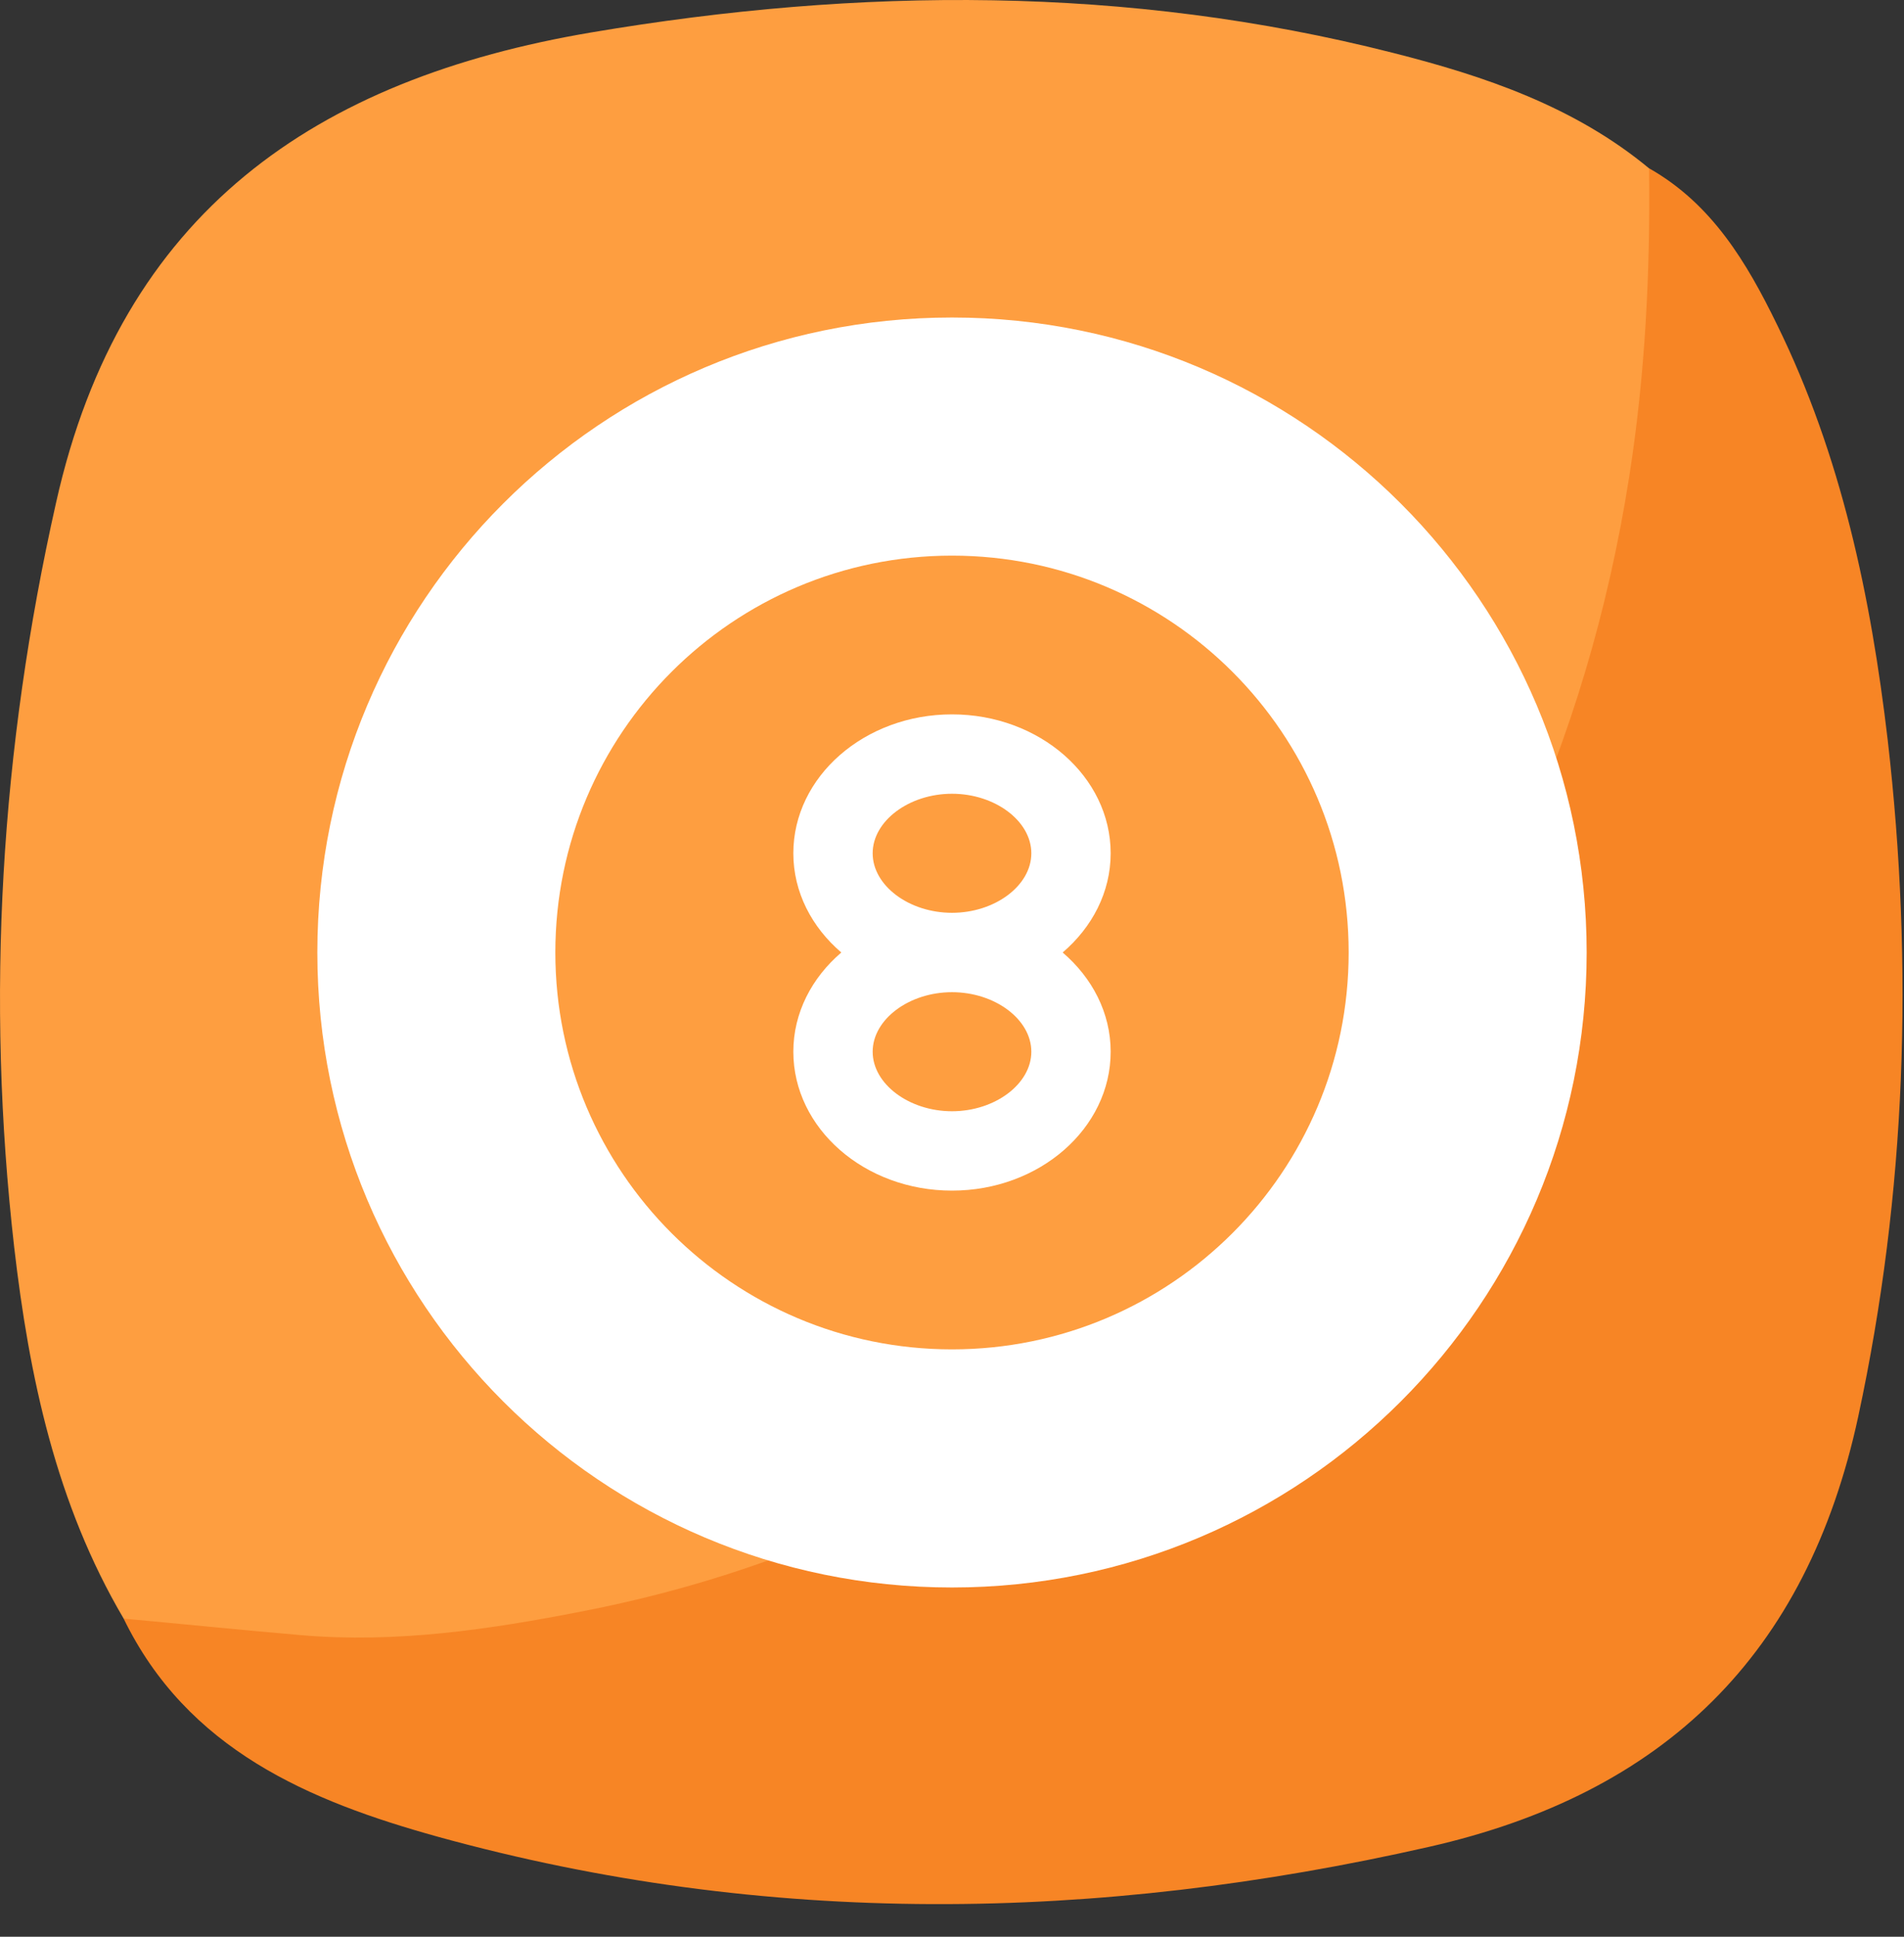 <svg xmlns="http://www.w3.org/2000/svg" width="60" height="61" viewBox="0 0 60 61" fill="none"><rect x="0" y="0" width="60" height="61" fill="#333333" stroke="none"/><g clip-path="url(#clip0_108_1788)"><g clip-path="url(#clip1_108_1788)"><path d="M3.897 50.98C1.767 47.37 0.917 43.35 0.447 39.281C-0.453 31.401 0.017 23.601 1.767 15.831C3.817 6.67 9.947 2.491 18.637 1.021C27.097 -0.409 35.527 -0.46 43.877 1.66C46.767 2.39 49.617 3.351 51.977 5.311C52.817 7.061 52.497 8.931 52.357 10.71C51.547 20.651 48.207 29.631 41.697 37.261C34.937 45.2 26.427 50.141 16.027 51.63C12.727 52.1 9.407 52.081 6.107 51.651C5.337 51.55 4.557 51.45 3.897 50.98Z" fill="#FE9E40"></path><path d="M3.897 50.98C5.757 51.151 7.617 51.34 9.487 51.501C12.487 51.761 15.437 51.321 18.347 50.751C27.497 48.98 35.017 44.31 41.057 37.321C46.597 30.91 50.007 23.46 51.337 15.04C51.847 11.8 52.007 8.561 51.967 5.301C53.947 6.421 55.047 8.271 55.997 10.221C58.027 14.351 58.957 18.8 59.487 23.311C60.307 30.451 60.077 37.55 58.557 44.62C56.937 52.12 52.447 56.49 45.027 58.17C34.577 60.541 24.157 60.711 13.797 57.85C9.757 56.73 5.897 55.111 3.887 50.961L3.897 50.98Z" fill="#F78525"></path></g><g clip-path="url(#clip2_108_1788)"><path d="M30 10C18.955 10 10 18.955 10 30C10 41.045 18.955 50 30 50C41.045 50 50 41.045 50 30C50 18.955 41.045 10 30 10ZM30 42.5C23.098 42.5 17.5 36.903 17.5 30C17.5 23.098 23.098 17.5 30 17.5C36.903 17.5 42.5 23.098 42.5 30C42.5 36.903 36.903 42.5 30 42.5Z" fill="white"></path><path d="M33.487 30C34.417 29.205 35 28.1 35 26.875C35 24.462 32.758 22.5 30 22.5C27.242 22.5 25 24.462 25 26.875C25 28.1 25.582 29.205 26.512 30C25.582 30.795 25 31.9 25 33.125C25 35.538 27.242 37.5 30 37.5C32.758 37.5 35 35.538 35 33.125C35 31.9 34.417 30.795 33.487 30ZM30 35C28.645 35 27.5 34.14 27.5 33.125C27.5 32.108 28.645 31.25 30 31.25C31.355 31.25 32.5 32.108 32.5 33.125C32.5 34.14 31.355 35 30 35ZM30 28.75C28.645 28.75 27.5 27.892 27.5 26.875C27.5 25.858 28.645 25 30 25C31.355 25 32.5 25.858 32.5 26.875C32.5 27.892 31.355 28.75 30 28.75Z" fill="white"></path></g></g><defs><clipPath id="clip0_108_1788"><rect width="60" height="60" fill="white" transform="translate(0 0.018)"></rect></clipPath><clipPath id="clip1_108_1788"><rect width="59.954" height="59.972" fill="white"></rect></clipPath><clipPath id="clip2_108_1788"><rect width="40" height="40" fill="white" transform="translate(10 10)"></rect></clipPath></defs></svg>